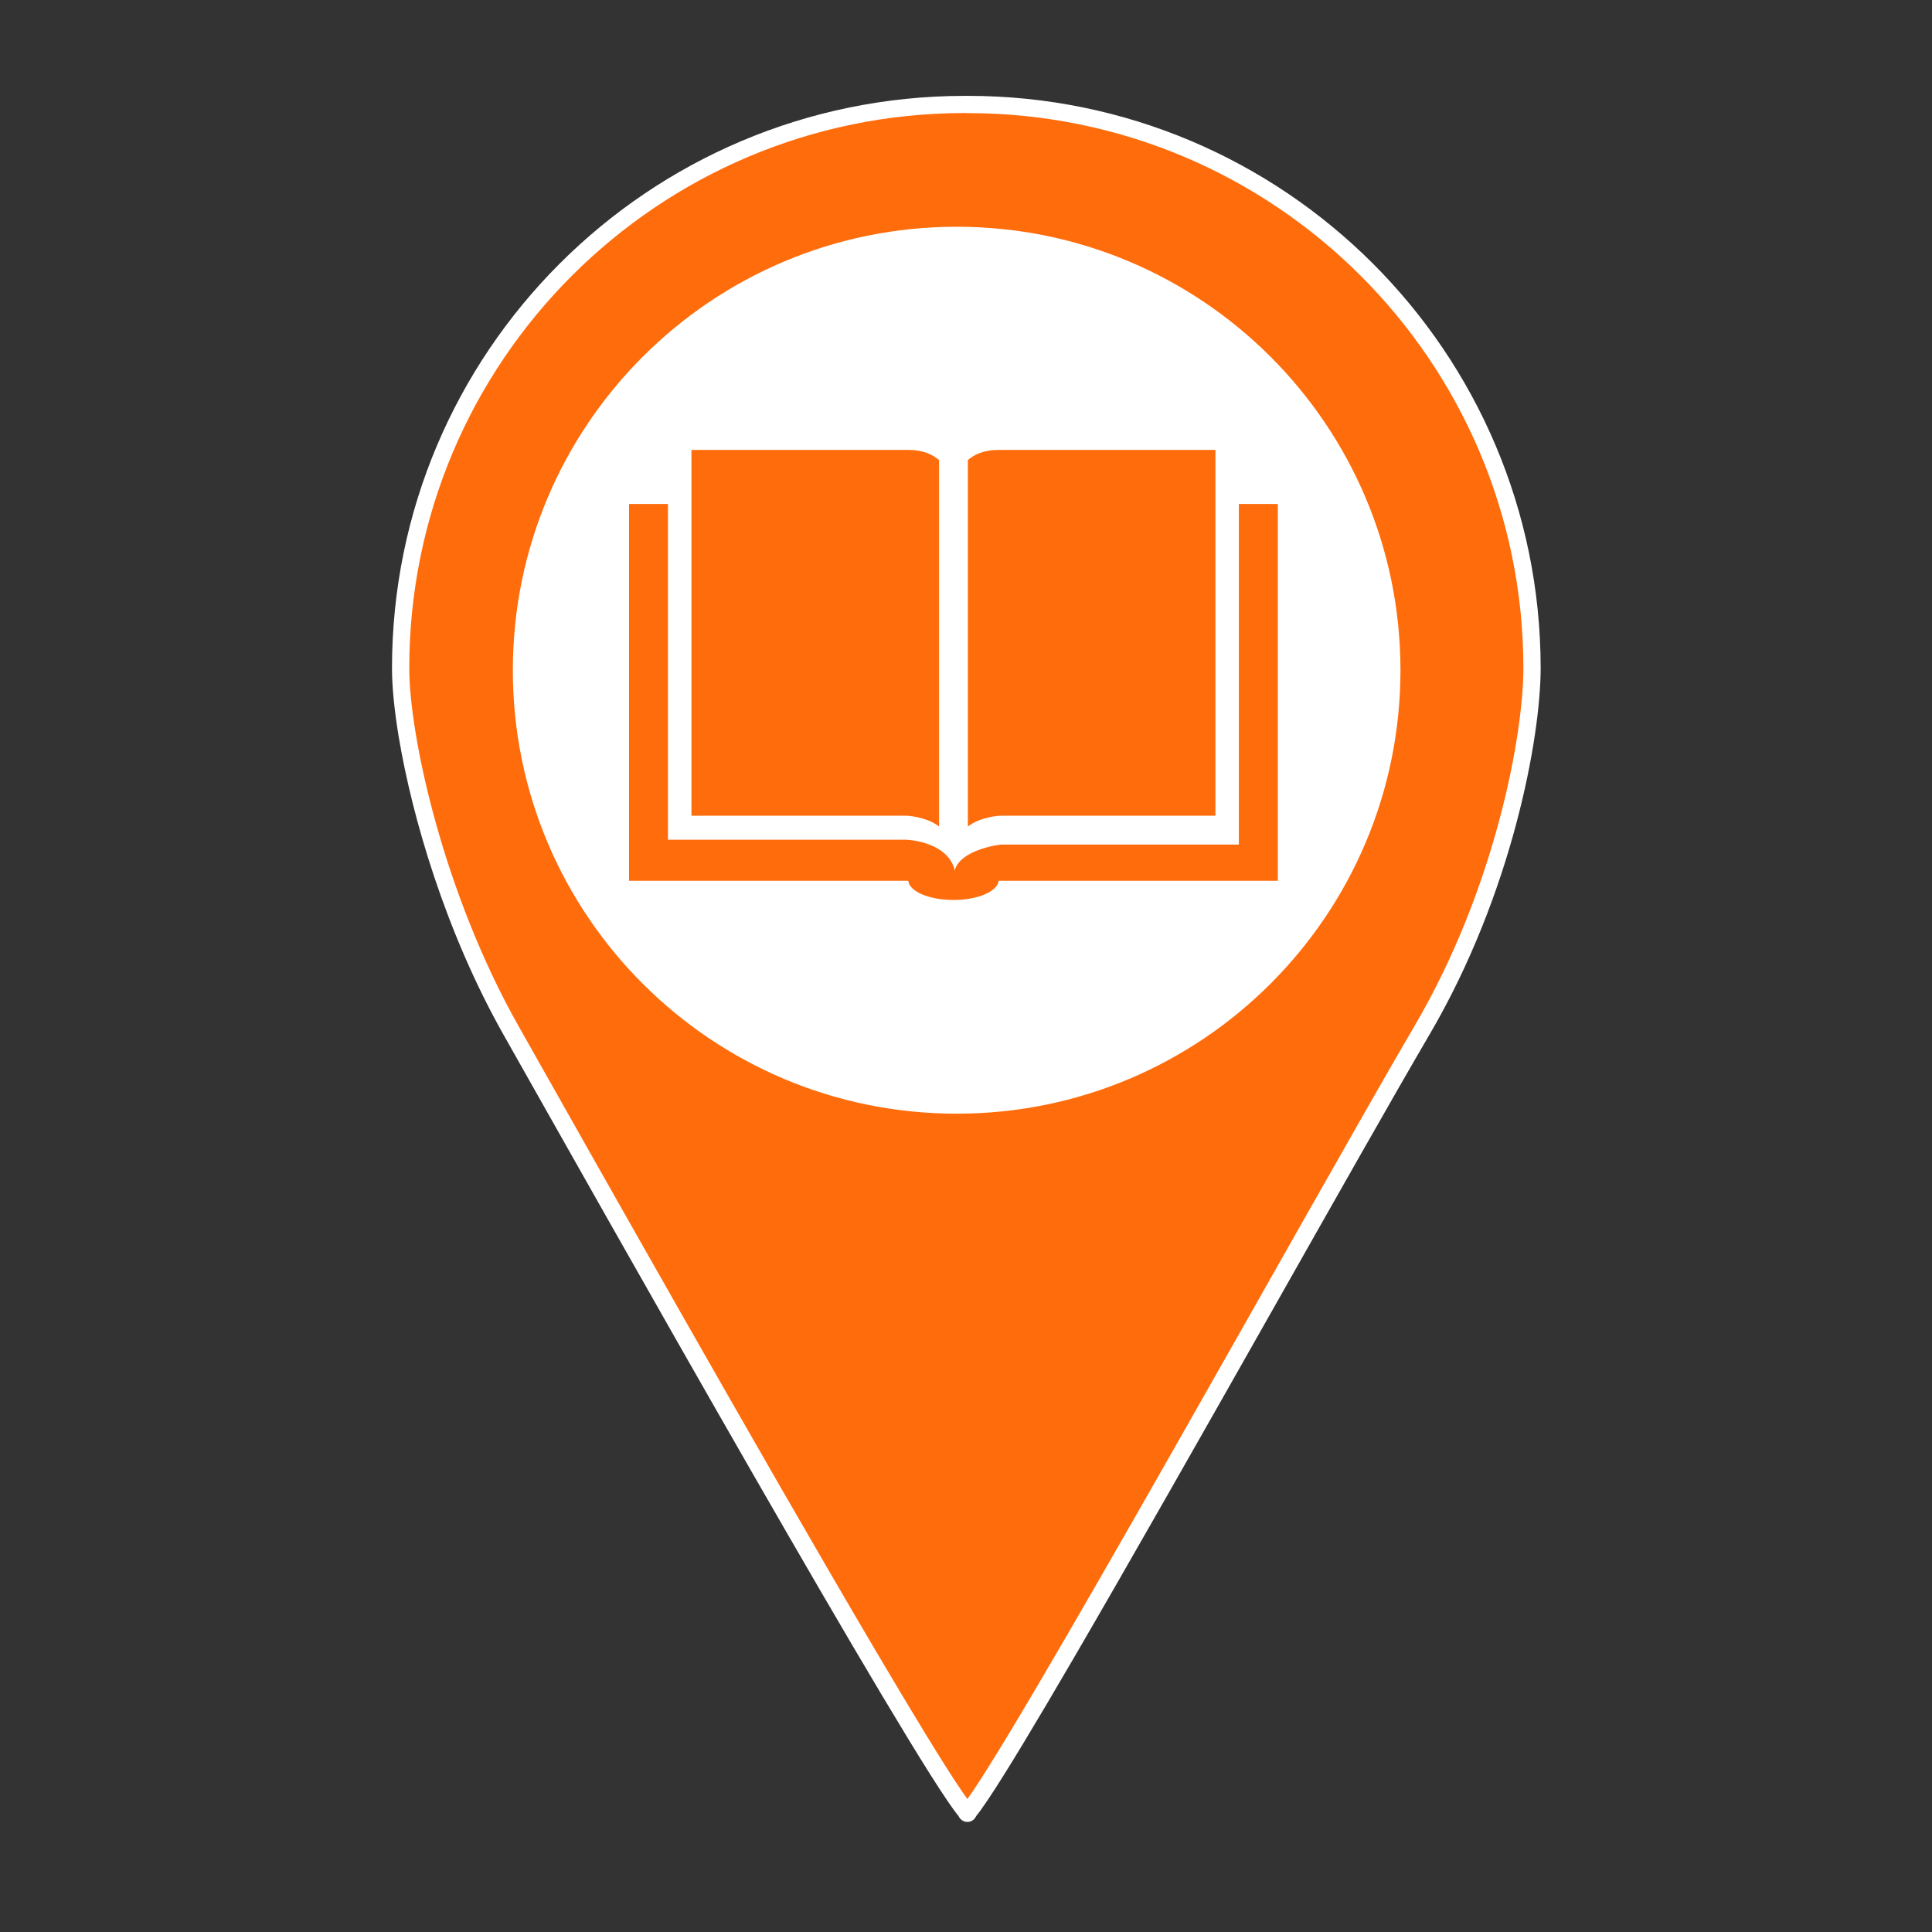 <svg height='180' preserveAspectRatio='xMidYMid' viewBox='0 0 135 135' width='180' xmlns='http://www.w3.org/2000/svg' xmlns:xlink='http://www.w3.org/1999/xlink' zoomAndPan='magnify'><rect x="0" y="0" width="135" height="135" fill="#333333" stroke="none"/><clipPath id='a'><path d='m27.324 7h80.402v120h-80.402zm0 0'/></clipPath><clipPath id='b'><path d='m27.324 6.699h80.402v120.609h-80.402zm0 0'/></clipPath><g clip-path='url(#a)'><path d='m67.582 7.301c-.035 0-.07 0-.105 0-.031 0-.066 0-.102 0-21.773.027-39.41 17.688-39.379 39.441.004 4.734 2.367 15.812 7.723 25.285 6.695 11.852 28.645 50.852 31.77 54.543 0 0 .074.172.113.129.035.043.098-.129.098-.129 3.125-3.699 24.805-42.871 31.688-54.617 5.715-9.754 7.668-20.57 7.668-25.297-.027-21.762-17.699-39.379-39.473-39.355' fill='#ff6c0c'/></g><g clip-path='url(#b)'><path d='m67.582 7.301v-.602c-.035 0-.07 0-.105 0-.031 0-.066 0-.102 0-22.09.027-39.984 17.926-39.984 39.988v.062l.605-.008h-.605c.004 1.234.156 2.836.465 4.715.934 5.621 3.277 13.676 7.34 20.867 3.348 5.926 10.508 18.641 17.223 30.336 3.359 5.848 6.605 11.441 9.211 15.805 1.305 2.184 2.445 4.059 3.363 5.512.457.723.859 1.34 1.199 1.84s.613.879.836 1.141l.461-.387-.555.23c.004.012.023.062.062.133.023.035.043.078.098.141.027.031.062.07.129.117.035.023.078.051.137.074.059.023.137.043.227.043.094 0 .195-.023.273-.066.082-.039.141-.09.184-.133l-.441-.41-.457.398c.047.047.109.105.195.145.082.043.184.066.273.066.094 0 .172-.019.234-.047.113-.047.168-.102.211-.141.07-.07.098-.113.117-.152.035-.059.055-.098.066-.133.016-.027.023-.051.027-.059l-.57-.207.465.387c.223-.262.496-.645.832-1.145 1.266-1.879 3.414-5.457 6.043-9.969 7.879-13.52 20.035-35.34 24.871-43.586 2.887-4.934 4.82-10.121 6.035-14.68 1.215-4.559 1.711-8.477 1.711-10.918v-.02l-.59.016.574.145c.023-.121.016-.16.016-.16l-.59.016.574.145c.012-.051.016-.098.016-.145-.027-22.078-17.941-39.957-40.027-39.957h-.055l.008.602v-.602.602l.004.605h.043c21.418 0 38.797 17.34 38.82 38.75h.605l-.586-.148c-.019.082-.019.125-.019.148v.016l.555-.012h-.555v.012l.555-.012h-.555c.004 2.289-.477 6.145-1.672 10.609-1.188 4.469-3.09 9.562-5.91 14.379-3.449 5.883-10.586 18.609-17.258 30.332-3.336 5.859-6.551 11.469-9.129 15.84-1.285 2.184-2.414 4.062-3.316 5.5-.449.723-.844 1.336-1.168 1.82-.328.48-.59.84-.758 1.039-.047.055-.078.113-.102.18l.23.086-.23-.09v.004l.23.086-.23-.09-.004.008.227.105-.203-.141c-.023.035-.023.035-.023.035l.227.105-.203-.141.41.289-.324-.383c-.051.043-.07.074-.086.094l.41.289-.324-.383.363.434-.234-.516c-.059.031-.098.059-.129.082l.363.434-.234-.516.242.531v-.582c-.102 0-.184.027-.242.051l.242.531v-.582.586l.262-.528c-.078-.039-.176-.059-.262-.059v.586l.262-.527-.258.523.434-.383c-.039-.047-.098-.098-.176-.141l-.258.523.434-.383c-.109-.129-.273-.203-.441-.207-.172 0-.336.066-.453.195l.426.391-.258-.516c-.074.035-.129.086-.168.125l.426.391-.258-.516.262.523v-.586c-.09 0-.188.023-.262.062l.262.523v-.586.582l.211-.543c-.055-.019-.125-.039-.211-.039v.582l.211-.543-.199.52.375-.41c-.031-.027-.074-.066-.176-.109l-.199.52.375-.41-.293.316.363-.234c-.008-.012-.016-.031-.07-.082l-.293.316.363-.234-.125.082.133-.074-.008-.008-.125.082.133-.074-.008-.008-.238.105.242-.102-.004-.004-.238.105.242-.102c-.023-.059-.055-.109-.098-.156-.168-.199-.434-.559-.758-1.039-1.238-1.816-3.406-5.383-6.051-9.867-7.941-13.453-20.188-35.211-24.895-43.543-2.648-4.684-4.562-9.781-5.812-14.285-.625-2.254-1.086-4.355-1.387-6.188-.301-1.828-.449-3.382-.449-4.515v-.055c0-21.395 17.355-38.758 38.777-38.781h.102.105.004z' fill='#fff'/></g><path d='m97.254 46.832c0 16.781-13.613 30.387-30.406 30.387-16.793 0-30.41-13.605-30.41-30.387s13.617-30.383 30.41-30.383c16.793 0 30.406 13.602 30.406 30.383' fill='#fff'/><path d='m97.254 46.832h-.602c0 8.227-3.336 15.668-8.73 21.062-5.398 5.387-12.844 8.719-21.074 8.719-8.234 0-15.68-3.332-21.078-8.719-5.391-5.395-8.727-12.836-8.727-21.062 0-8.227 3.336-15.668 8.727-21.059 5.398-5.391 12.844-8.723 21.078-8.723 8.23 0 15.676 3.332 21.074 8.723 5.395 5.391 8.73 12.832 8.73 21.059h1.207c-.004-17.113-13.887-30.988-31.012-30.988-17.129 0-31.012 13.875-31.012 30.988 0 17.117 13.883 30.988 31.012 30.988 17.125 0 31.008-13.871 31.012-30.988z' fill='#fff'/><g fill='#ff6c0c'><path d='m86.566 35.215v23.801h-16.633s-2.84.312-3.234 1.84l-.004.004.004-.004c0-.02.016-.102-.074-.336-.707-1.773-3.312-1.844-3.312-1.844h-16.637v-23.461h-2.723v26.332h19.516c.062.738 1.449 1.34 3.156 1.34 1.703 0 3.082-.602 3.152-1.34h19.512v-26.332z'/><path d='m65.617 32.145c-.441-.375-1.113-.707-2.113-.707-2.23 0-15.188 0-15.188 0v25.559h15.02s1.348.043 2.281.754z'/><path d='m67.629 32.145c.438-.375 1.113-.707 2.113-.707h15.188v25.559h-15.023s-1.344.043-2.277.754z'/></g></svg>